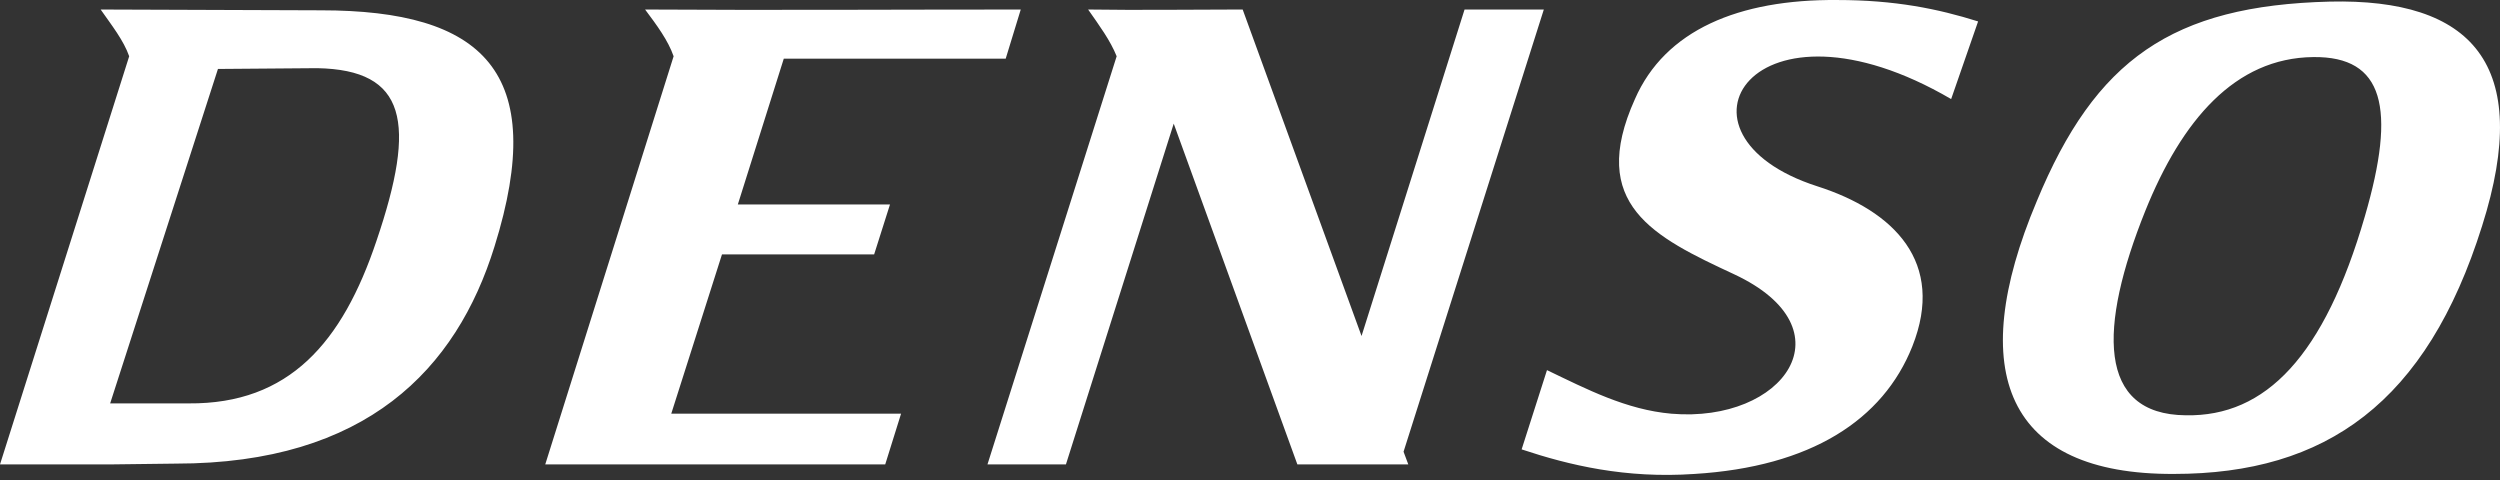 <svg width="307" height="59" viewBox="0 0 307 59" fill="none" xmlns="http://www.w3.org/2000/svg">
<rect x="0" y="0" width="307" height="59" fill="#333333" stroke="none"/>
<path fill-rule="evenodd" clip-rule="evenodd" d="M26.764 8.468L38.929 8.371C49.926 8.566 51.191 14.989 46.228 29.587C42.043 42.045 35.524 49.635 23.162 49.537H13.527L26.764 8.468ZM250.111 24.72C257.313 7.3 266.753 0.683 286.118 0.196C303.442 -0.194 311.131 7.787 304.803 27.739C297.994 49.441 285.632 58.199 266.947 58.199C246.414 58.297 241.255 45.743 250.111 24.72ZM263.445 25.889C267.92 14.793 274.441 7.106 284.077 7.008C292.736 6.91 294.296 13.237 290.403 26.57C285.438 43.697 278.236 51.191 268.407 50.997C257.509 50.899 257.703 40.193 263.445 25.889ZM239.601 12.166L242.911 2.631C237.947 1.073 232.693 0.002 225.59 0.002C213.52 -0.096 204.468 3.7 200.77 12.166C194.933 25.11 203.108 29.1 212.937 33.674C227.341 40.391 219.068 51.972 205.251 50.803C199.703 50.318 194.835 47.786 189.97 45.451L186.856 55.184C192.697 57.128 199.605 58.784 208.072 58.201C222.376 57.326 231.234 51.582 234.836 42.532C238.923 32.216 232.595 25.891 223.154 22.874C203.495 16.546 215.272 -2.042 239.601 12.166ZM133.621 1.169C134.984 3.115 136.346 4.964 137.125 6.91L121.261 57.029H130.896L144.133 15.181L159.316 57.029H172.939L172.356 55.471L189.581 1.167H179.848L167.197 41.262L152.6 1.167C146.273 1.169 139.946 1.266 133.621 1.169ZM79.218 1.169C80.676 3.115 82.041 4.964 82.72 6.91L66.956 57.029H108.705L110.651 50.801H82.43L88.659 31.241H107.344L109.29 25.11H90.605L96.249 7.204H123.5L125.348 1.17C109.971 1.169 94.595 1.266 79.218 1.169ZM12.36 1.169C13.723 3.115 15.183 4.964 15.864 6.91L0 57.029H13.625L21.604 56.931C44.96 56.931 56.056 45.35 60.727 30.265C67.443 8.76 59.268 1.267 39.414 1.267L12.36 1.169Z" fill="white"/>
</svg>

